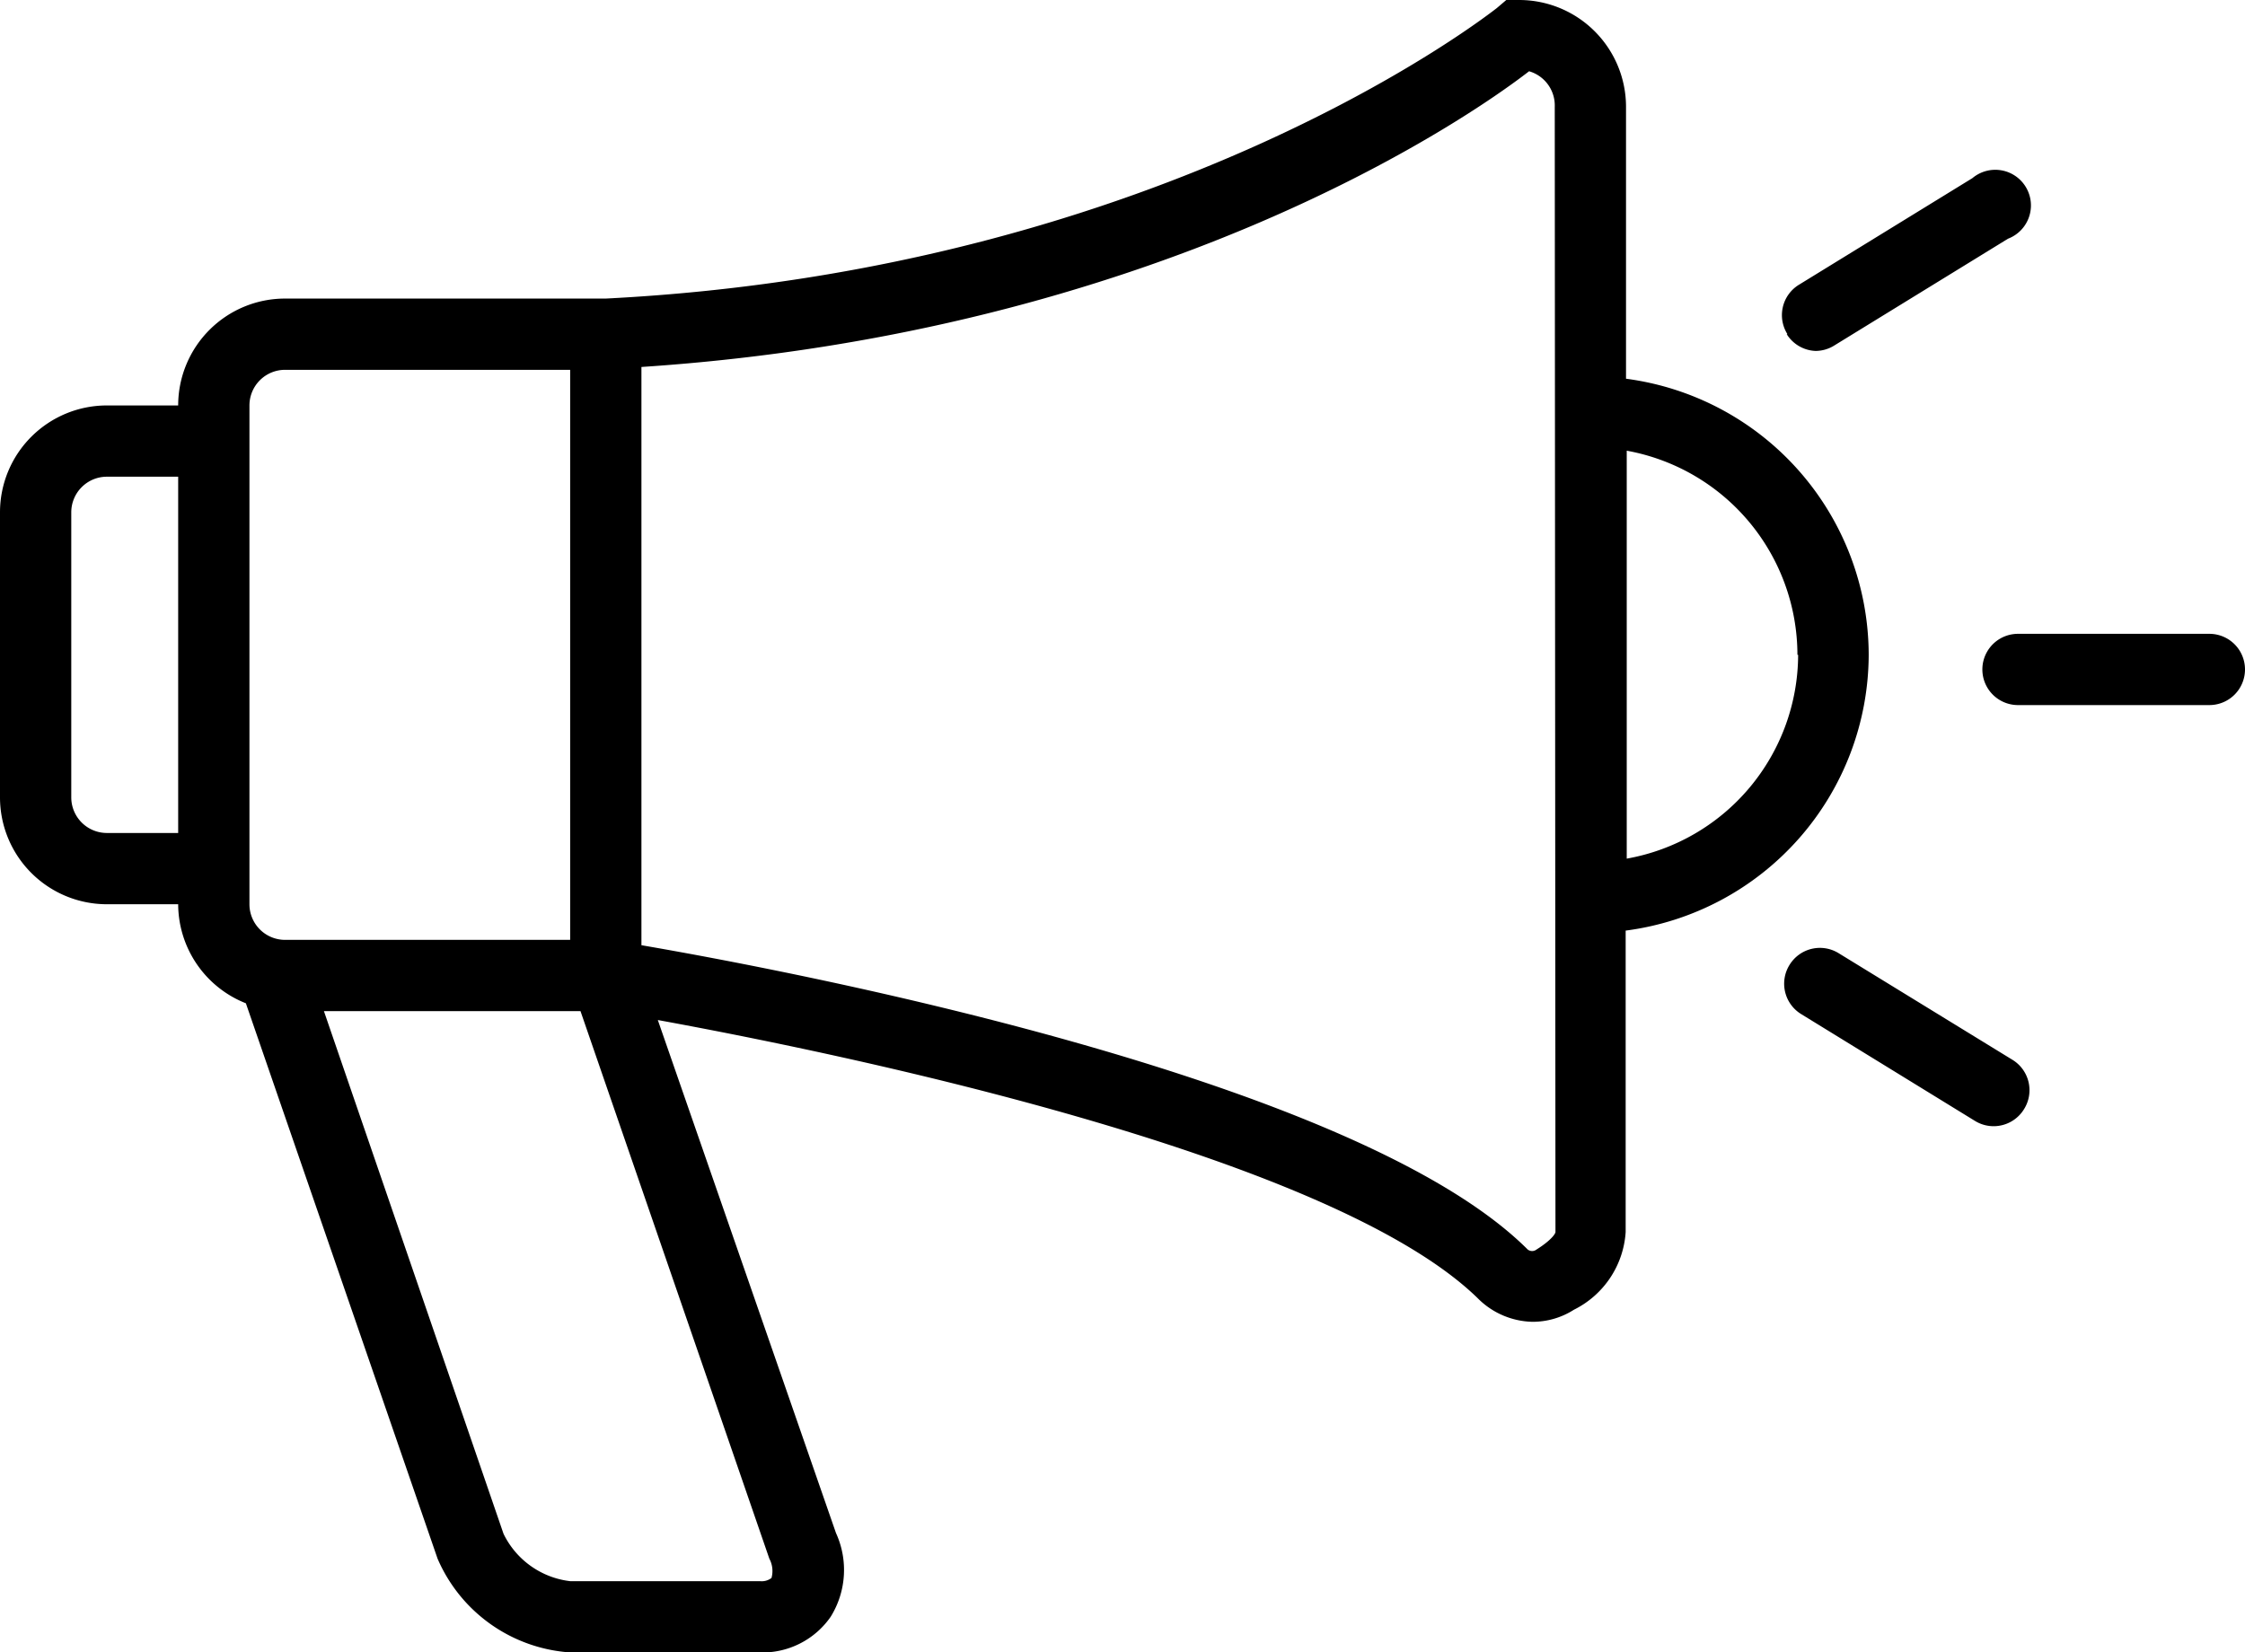 <svg xmlns="http://www.w3.org/2000/svg" viewBox="0 0 63 46.38"><title>public relations</title><g id="Слой_2" data-name="Слой 2"><g id="Слой_1-2" data-name="Слой 1"><path d="M52.44,18.38a7.83,7.83,0,0,0-6.81-7.75V3a3,3,0,0,0-3-3h-.36L42,.23C41.9.3,32.77,7.58,17,8.38H8a3,3,0,0,0-3,3H3a3,3,0,0,0-3,3v8a3,3,0,0,0,3,3H5a3,3,0,0,0,1.9,2.78l5.38,15.59A4.37,4.37,0,0,0,16,46.38h5.31a2.33,2.33,0,0,0,2-1,2.49,2.49,0,0,0,.15-2.35l-5-14.4c4.82.88,18.8,3.72,23,7.8A2.23,2.23,0,0,0,43,37.1a2.15,2.15,0,0,0,1.17-.34,2.62,2.62,0,0,0,1.45-2.18V26.12A7.83,7.83,0,0,0,52.44,18.38ZM3,23.38a1,1,0,0,1-1-1v-8a1,1,0,0,1,1-1H5v10Zm4-12a1,1,0,0,1,1-1h8v16H8a1,1,0,0,1-1-1ZM21.65,44.29a.45.45,0,0,1-.32.09H16a2.39,2.39,0,0,1-1.87-1.33L9.09,28.38h7.2l5.3,15.37A.73.73,0,0,1,21.65,44.29Zm22-9.71c0,.05-.13.24-.53.49a.2.2,0,0,1-.25,0C38,30.21,21.9,27.2,18,26.53V10.3C32.38,9.35,41.09,3.41,42.91,2a1,1,0,0,1,.72,1Zm6.81-16.2a5.83,5.83,0,0,1-4.81,5.72V12.65A5.83,5.83,0,0,1,50.44,18.38Zm-.3-9A1,1,0,0,1,50.47,8l4.88-3a1,1,0,1,1,1,1.7l-4.88,3a1,1,0,0,1-.52.15A1,1,0,0,1,50.14,9.38ZM56.8,31.13a1,1,0,0,1-.85.48,1,1,0,0,1-.53-.15l-4.88-3a1,1,0,0,1-.32-1.38,1,1,0,0,1,1.37-.33l4.89,3A1,1,0,0,1,56.8,31.13ZM63,18.79a1,1,0,0,1-1,1H56.63a1,1,0,0,1,0-2H62A1,1,0,0,1,63,18.79Z"/></g></g></svg>